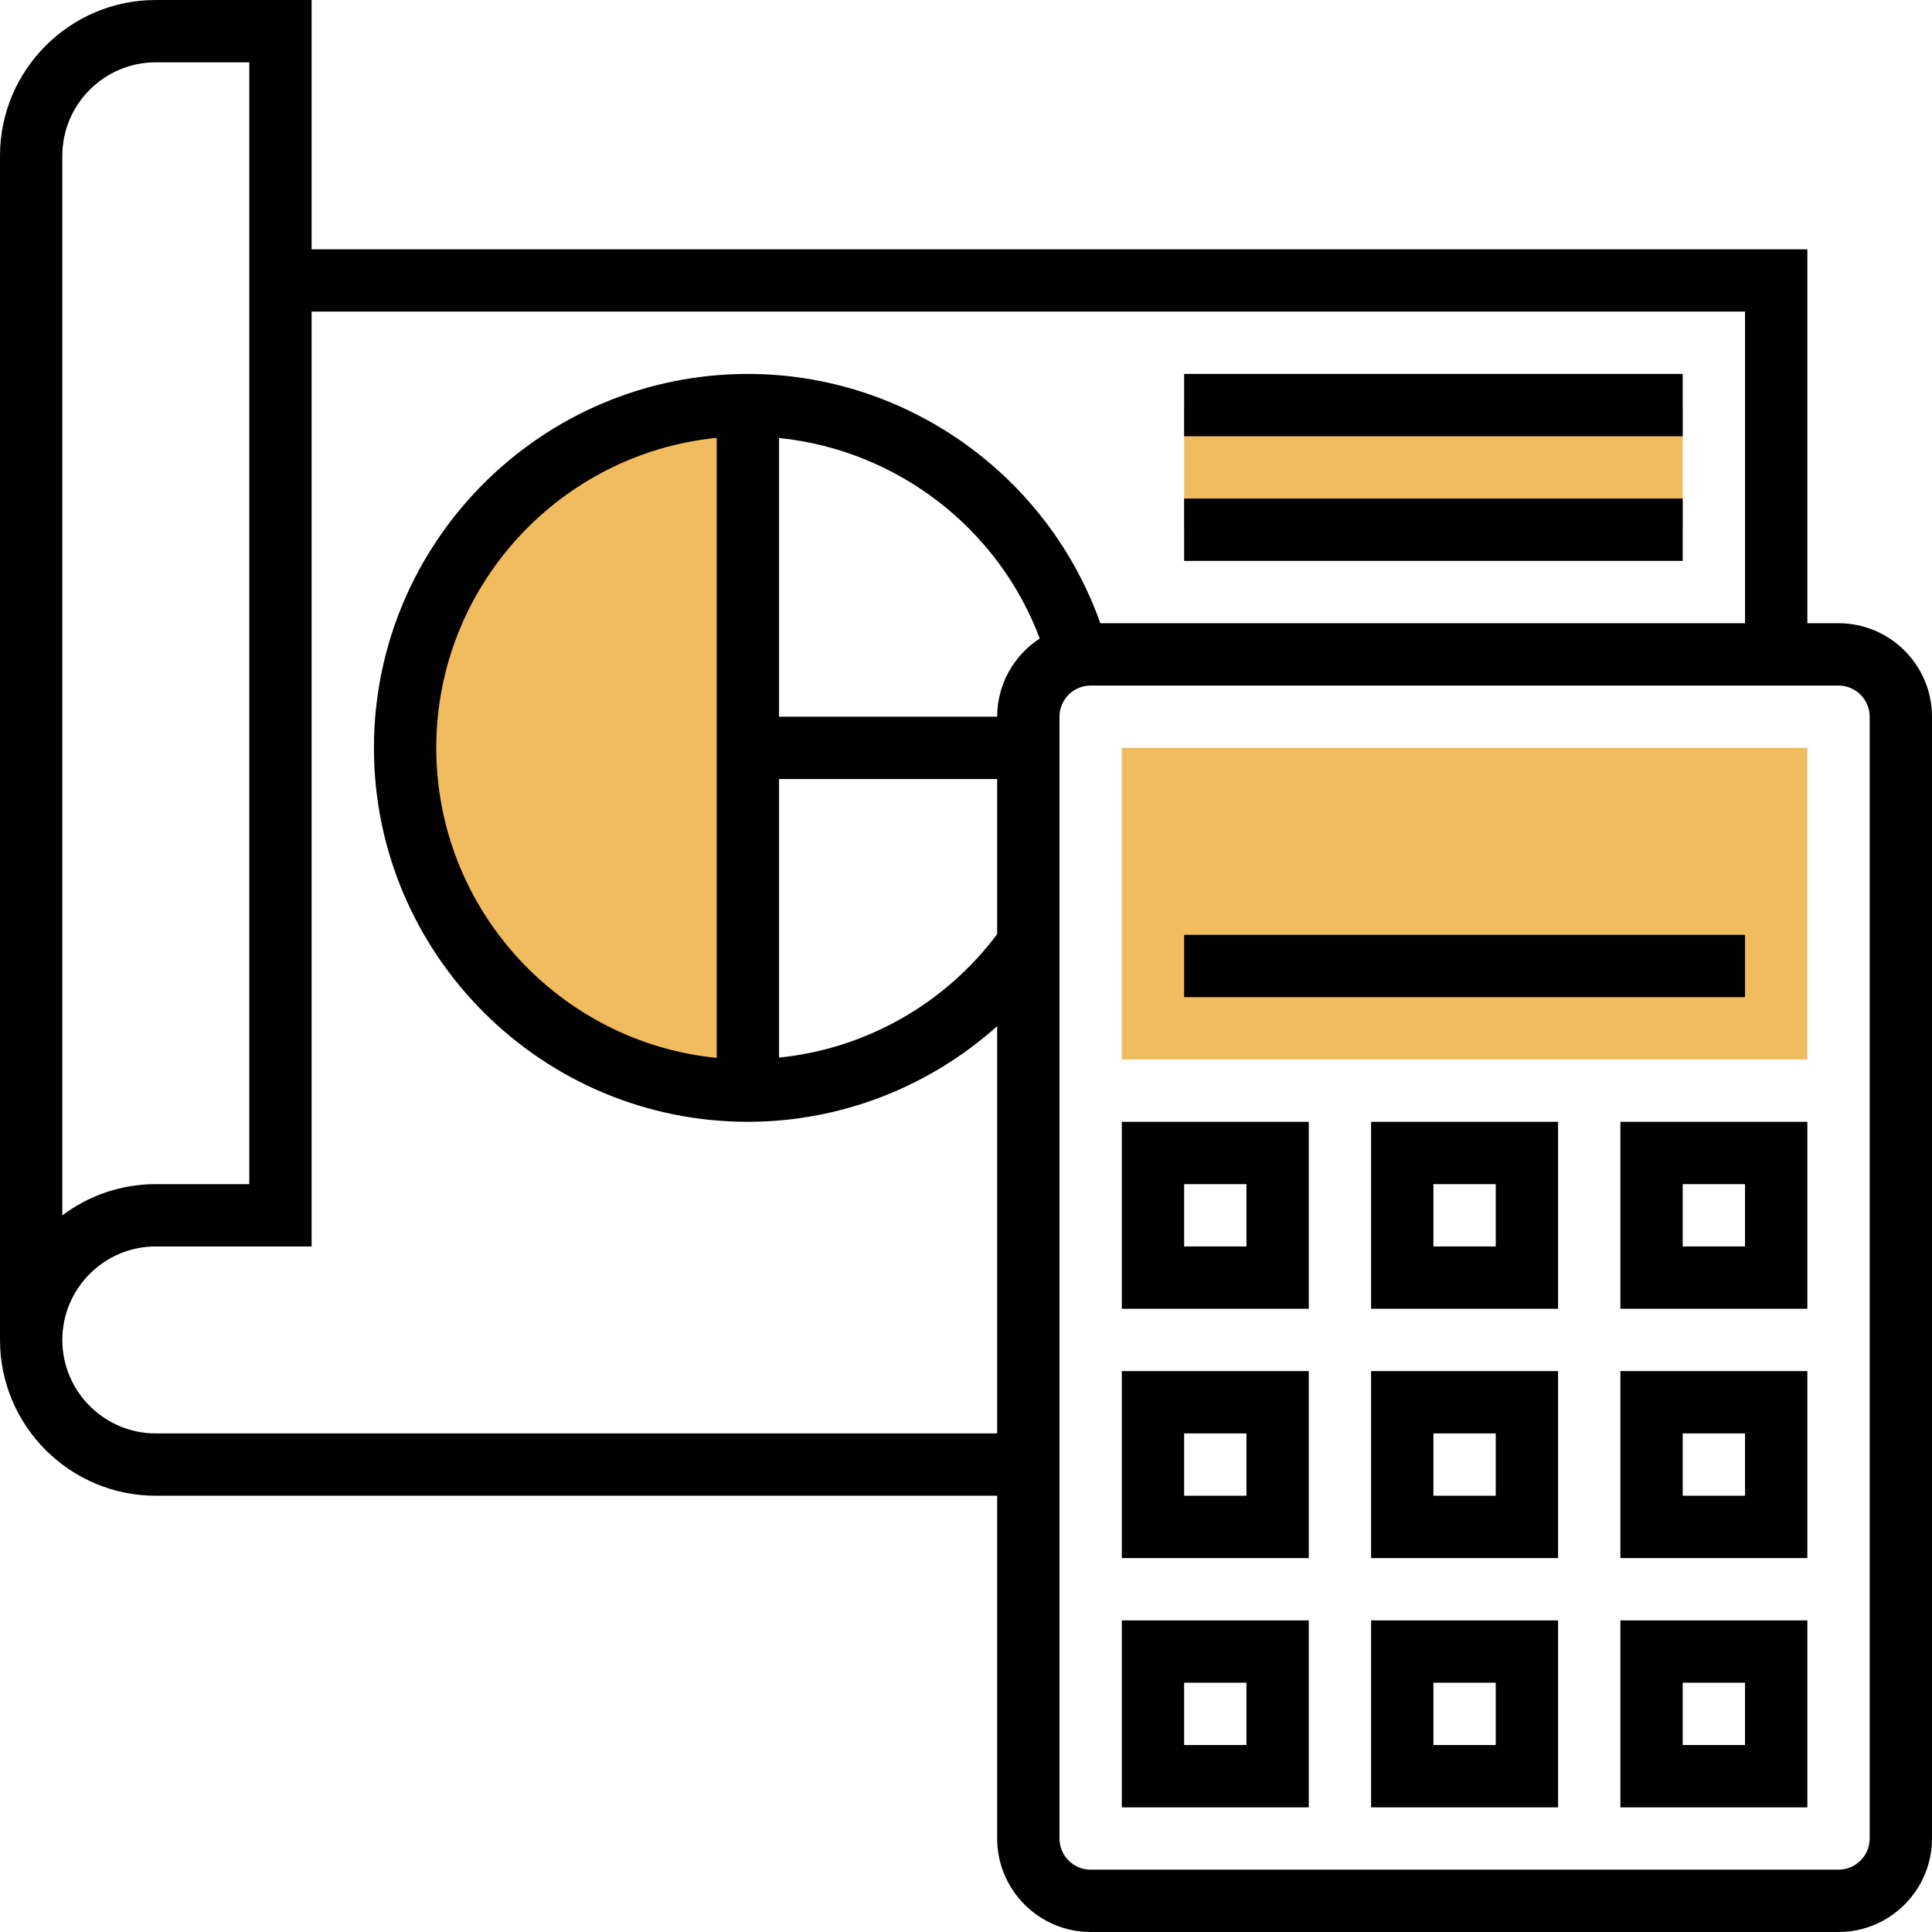 <?xml version="1.0" encoding="UTF-8"?> <svg xmlns="http://www.w3.org/2000/svg" height="496pt" viewBox="0 0 496 496" width="496pt"> <g fill="#f0bc5e"> <path d="m104 192c0 48.602 39.398 88 88 88v-176c-48.602 0-88 39.398-88 88zm0 0"></path> <path d="m464 272h-176v-80h176zm0 0"></path> <path d="m432 136h-128v-32h128zm0 0"></path> </g> <path d="m472 160h-8v-96h-384v-64h-40c-22.055 0-40 17.945-40 40v304c0 22.055 17.945 40 40 40h216v88c0 13.23 10.77 24 24 24h192c13.23 0 24-10.77 24-24v-288c0-13.23-10.77-24-24-24zm-456-120c0-13.23 10.77-24 24-24h24v288h-24c-9 0-17.312 2.992-24 8.016zm24 328c-13.23 0-24-10.77-24-24s10.77-24 24-24h40v-240h368v80h-165.52c-13.434-37.977-49.727-64-90.48-64-52.938 0-96 43.062-96 96s43.062 96 96 96c23.84 0 46.559-8.953 64-24.551v104.551zm216-184h-56v-71.551c30.152 3.047 56.281 23.07 66.93 51.473-6.57 4.285-10.93 11.672-10.93 20.078zm-72 87.594c-40.367-4.027-72-38.188-72-79.594s31.633-75.566 72-79.594zm16-71.594h56v39.824c-13.473 17.992-33.824 29.449-56 31.688zm280 272c0 4.406-3.594 8-8 8h-192c-4.406 0-8-3.594-8-8v-288c0-4.406 3.594-8 8-8h192c4.406 0 8 3.594 8 8zm0 0"></path> <path d="m416 464h48v-48h-48zm16-32h16v16h-16zm0 0"></path> <path d="m352 464h48v-48h-48zm16-32h16v16h-16zm0 0"></path> <path d="m288 464h48v-48h-48zm16-32h16v16h-16zm0 0"></path> <path d="m416 400h48v-48h-48zm16-32h16v16h-16zm0 0"></path> <path d="m352 400h48v-48h-48zm16-32h16v16h-16zm0 0"></path> <path d="m288 400h48v-48h-48zm16-32h16v16h-16zm0 0"></path> <path d="m416 336h48v-48h-48zm16-32h16v16h-16zm0 0"></path> <path d="m352 336h48v-48h-48zm16-32h16v16h-16zm0 0"></path> <path d="m288 336h48v-48h-48zm16-32h16v16h-16zm0 0"></path> <path d="m304 96h128v16h-128zm0 0"></path> <path d="m304 128h128v16h-128zm0 0"></path> <path d="m304 240h144v16h-144zm0 0"></path> </svg> 